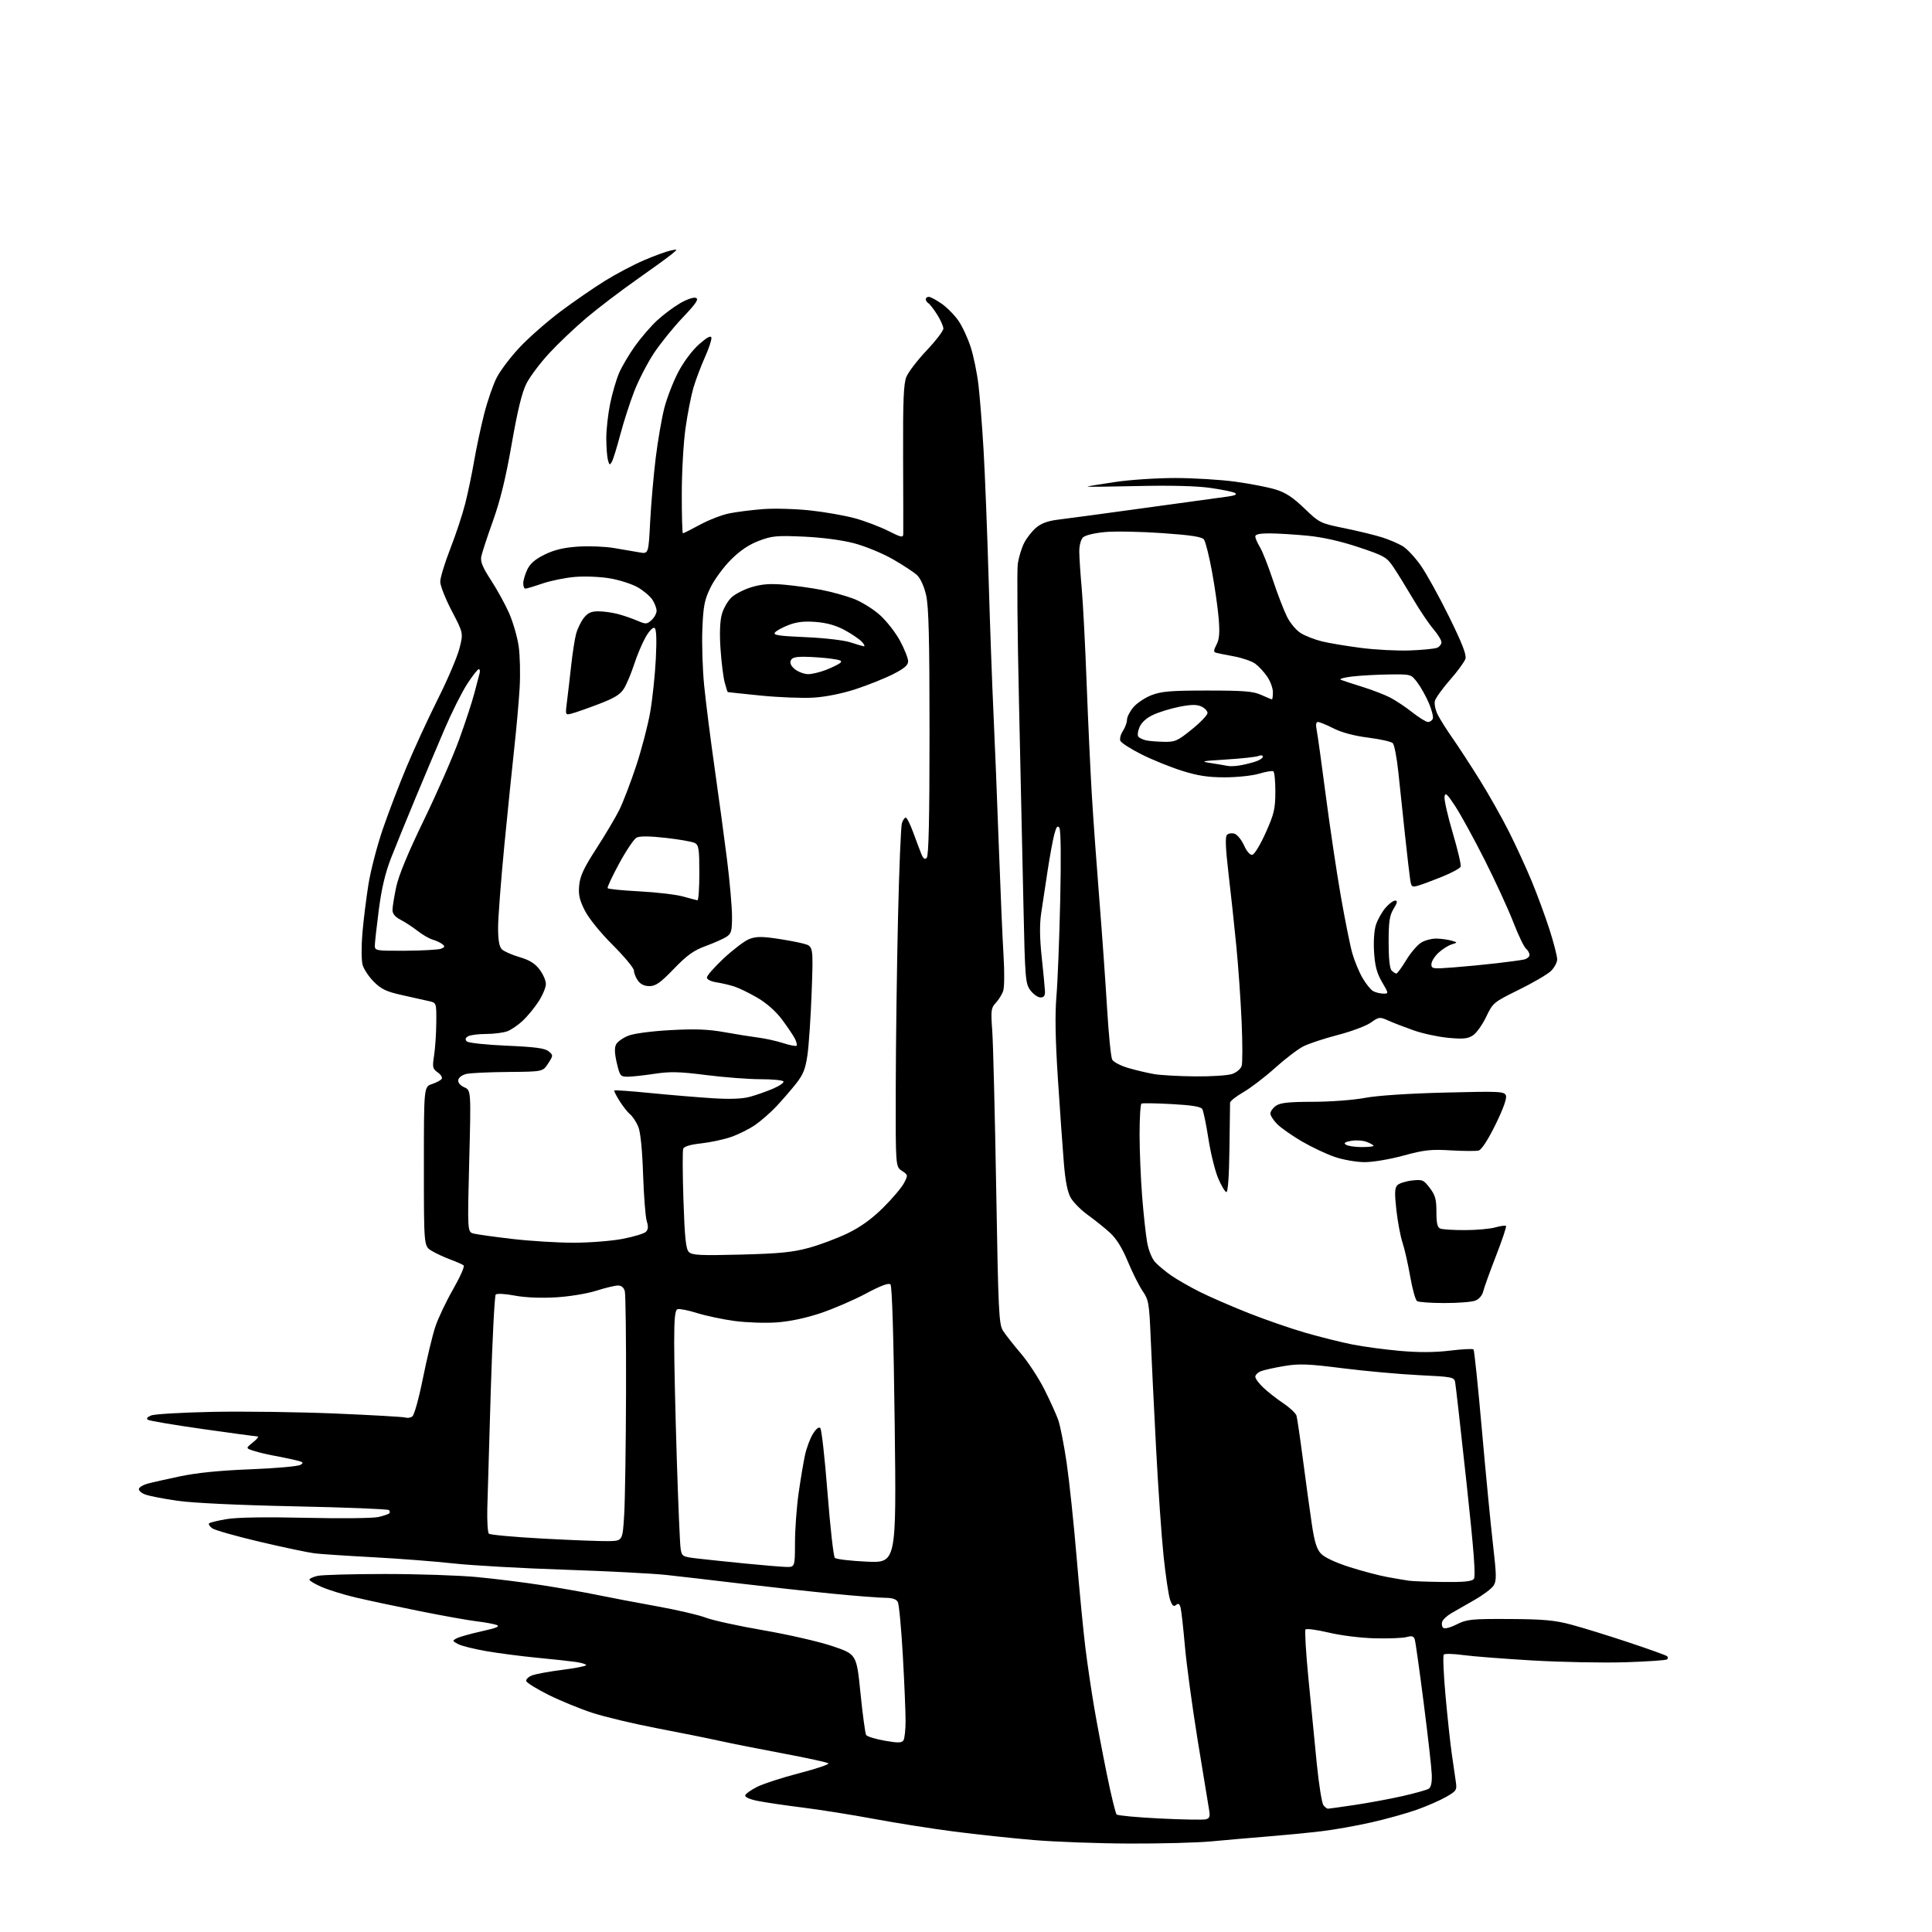 <?xml version="1.0" encoding="UTF-8" standalone="no"?>
<svg 
  version="1.1" 
  xmlns="http://www.w3.org/2000/svg" 
  xmlns:xlink="http://www.w3.org/1999/xlink" 
  xmlns:svg="http://www.w3.org/2000/svg"
  xmlns:rdf="http://www.w3.org/1999/02/22-rdf-syntax-ns#"
  xmlns:cc="http://creativecommons.org/ns#"
  xmlns:dc="http://purl.org/dc/elements/1.1/"
  viewBox="0 0 768 768"
  width="768"
  height="768"
>
<style>svg {background-color: white; }</style>"
<path stroke="none" fill="black" fill-rule="evenodd" d="M449.00,732.84C436.62,732.80 419.49,732.17 410.92,731.45C402.36,730.73 388.12,729.21 379.28,728.07C370.44,726.92 356.08,724.66 347.36,723.03C338.63,721.41 325.88,719.37 319.00,718.52C312.12,717.66 304.11,716.48 301.19,715.89C297.99,715.25 296.03,714.37 296.24,713.67C296.43,713.03 298.59,711.49 301.04,710.27C303.50,709.04 311.03,706.60 317.79,704.85C324.54,703.10 329.72,701.35 329.29,700.96C328.85,700.57 320.85,698.82 311.50,697.07C302.15,695.32 290.68,693.04 286.00,692.01C281.32,690.97 270.07,688.71 261.00,686.97C251.93,685.24 240.45,682.50 235.50,680.89C230.55,679.27 222.69,676.05 218.03,673.73C213.37,671.40 209.39,668.94 209.19,668.26C209.00,667.57 210.05,666.55 211.53,665.99C213.00,665.43 218.44,664.43 223.61,663.78C228.77,663.13 233.00,662.29 233.00,661.91C233.00,661.53 231.09,660.96 228.75,660.63C226.41,660.30 219.55,659.56 213.50,658.98C207.45,658.40 198.48,657.24 193.57,656.40C188.66,655.56 183.52,654.29 182.14,653.57C179.77,652.32 179.74,652.21 181.57,651.24C182.63,650.68 187.08,649.43 191.47,648.46C197.45,647.14 198.92,646.51 197.38,645.94C196.25,645.53 192.66,644.87 189.41,644.49C186.16,644.11 175.85,642.26 166.50,640.38C157.15,638.49 145.77,636.07 141.20,634.98C136.64,633.90 130.68,632.06 127.95,630.88C125.23,629.71 123.00,628.39 123.00,627.96C123.00,627.52 124.46,626.83 126.25,626.43C128.04,626.03 140.07,625.69 153.00,625.69C165.93,625.68 182.35,626.23 189.50,626.90C196.65,627.57 208.35,629.03 215.50,630.14C222.65,631.25 232.55,633.00 237.50,634.03C242.45,635.05 253.03,637.07 261.00,638.50C268.98,639.93 277.75,641.97 280.50,643.03C283.25,644.10 293.60,646.36 303.50,648.07C313.40,649.77 325.77,652.62 331.00,654.39C340.50,657.62 340.50,657.62 342.06,673.10C342.92,681.61 343.93,689.07 344.30,689.68C344.68,690.29 347.99,691.31 351.65,691.95C357.02,692.89 358.47,692.86 359.14,691.81C359.60,691.09 359.98,687.63 359.98,684.12C359.99,680.62 359.50,668.92 358.89,658.12C358.28,647.33 357.38,637.75 356.90,636.83C356.29,635.68 354.71,635.16 351.76,635.15C349.42,635.14 340.07,634.41 331.00,633.52C321.93,632.63 305.50,630.82 294.50,629.51C283.50,628.19 270.17,626.64 264.88,626.07C259.59,625.49 241.37,624.55 224.38,623.98C207.40,623.42 187.55,622.29 180.27,621.49C173.00,620.68 158.60,619.58 148.27,619.02C137.95,618.47 127.47,617.78 125.00,617.47C122.53,617.17 112.78,615.12 103.35,612.90C93.93,610.69 85.38,608.26 84.36,607.52C83.34,606.77 82.78,605.89 83.12,605.55C83.46,605.21 86.61,604.45 90.12,603.86C94.18,603.17 105.60,602.99 121.50,603.35C135.25,603.67 148.22,603.53 150.33,603.05C152.44,602.57 154.42,601.91 154.75,601.59C155.07,601.26 155.01,600.67 154.61,600.28C154.21,599.88 137.37,599.21 117.19,598.79C94.75,598.32 76.62,597.46 70.50,596.58C65.00,595.79 59.22,594.66 57.67,594.06C56.11,593.47 55.02,592.45 55.23,591.80C55.45,591.14 56.95,590.24 58.57,589.80C60.18,589.35 66.00,588.04 71.50,586.88C78.22,585.46 87.40,584.54 99.50,584.07C109.40,583.69 118.35,582.90 119.39,582.32C121.01,581.42 120.58,581.11 116.39,580.18C113.70,579.58 109.92,578.82 108.00,578.48C106.08,578.14 102.95,577.38 101.06,576.79C97.62,575.72 97.62,575.72 100.56,573.36C102.18,572.07 103.00,571.01 102.38,571.00C101.76,571.00 91.98,569.68 80.64,568.07C69.31,566.46 59.50,564.81 58.84,564.40C58.06,563.92 58.47,563.34 60.08,562.67C61.41,562.12 72.48,561.48 84.68,561.23C96.88,560.99 118.79,561.29 133.37,561.90C147.95,562.52 160.47,563.23 161.19,563.50C161.91,563.76 163.11,563.59 163.86,563.11C164.64,562.62 166.47,556.08 168.12,547.87C169.72,539.97 171.93,530.76 173.04,527.41C174.15,524.06 177.33,517.36 180.10,512.53C182.87,507.69 184.77,503.42 184.32,503.03C183.87,502.65 181.47,501.58 179.00,500.67C176.53,499.75 173.15,498.18 171.50,497.17C168.50,495.34 168.50,495.34 168.50,463.67C168.50,432.00 168.50,432.00 171.74,430.93C173.52,430.34 175.25,429.40 175.59,428.85C175.94,428.29 175.21,427.14 173.99,426.28C171.96,424.86 171.83,424.24 172.55,419.61C172.99,416.80 173.39,410.93 173.43,406.57C173.50,398.63 173.50,398.63 170.50,397.96C168.85,397.58 164.06,396.51 159.86,395.58C153.60,394.19 151.56,393.22 148.61,390.27C146.63,388.29 144.61,385.25 144.13,383.52C143.66,381.79 143.62,376.13 144.06,370.94C144.50,365.75 145.59,357.00 146.47,351.50C147.35,346.00 149.93,336.10 152.20,329.50C154.46,322.90 158.75,311.70 161.73,304.60C164.70,297.51 170.27,285.44 174.10,277.79C177.94,270.14 181.77,261.14 182.63,257.78C184.20,251.68 184.20,251.68 179.60,242.88C177.07,238.04 175.00,232.80 175.00,231.23C175.00,229.67 176.80,223.78 178.99,218.15C181.19,212.52 183.86,204.44 184.93,200.20C186.00,195.97 187.60,188.35 188.47,183.27C189.34,178.20 191.12,169.83 192.43,164.68C193.73,159.53 195.98,153.00 197.42,150.16C198.86,147.33 203.02,141.84 206.67,137.97C210.32,134.10 217.59,127.73 222.81,123.82C228.04,119.91 235.96,114.44 240.41,111.68C244.86,108.91 251.88,105.21 256.00,103.45C260.12,101.68 264.85,99.96 266.50,99.61C269.50,98.97 269.50,98.97 267.00,101.06C265.62,102.21 259.32,106.78 253.00,111.22C246.68,115.66 237.77,122.44 233.22,126.28C228.67,130.12 221.98,136.46 218.37,140.36C214.76,144.26 210.66,149.71 209.27,152.46C207.48,155.99 205.75,163.10 203.41,176.48C201.08,189.88 198.88,198.90 195.98,207.00C193.71,213.32 191.62,219.72 191.32,221.20C190.91,223.27 191.84,225.53 195.22,230.70C197.65,234.44 200.89,240.34 202.41,243.81C203.93,247.29 205.62,253.14 206.17,256.81C206.71,260.49 206.89,268.00 206.56,273.50C206.23,279.00 205.29,289.57 204.47,297.00C203.65,304.43 201.86,321.98 200.49,336.00C199.13,350.02 198.01,364.73 198.00,368.68C198.00,373.73 198.44,376.30 199.50,377.36C200.33,378.18 203.46,379.57 206.46,380.45C210.42,381.60 212.62,382.95 214.46,385.36C215.86,387.19 217.00,389.80 217.00,391.15C217.00,392.50 215.71,395.61 214.13,398.05C212.55,400.50 209.74,403.93 207.88,405.69C206.02,407.44 203.23,409.35 201.68,409.94C200.14,410.52 196.31,411.01 193.18,411.02C190.06,411.02 186.83,411.45 186.01,411.97C184.95,412.64 184.83,413.23 185.58,413.98C186.17,414.57 193.21,415.33 201.41,415.68C212.74,416.17 216.62,416.69 218.08,417.91C219.95,419.47 219.95,419.56 217.89,422.75C215.80,426.00 215.80,426.00 202.15,426.12C194.64,426.18 187.16,426.52 185.51,426.88C183.81,427.24 182.38,428.26 182.19,429.25C181.98,430.35 182.84,431.43 184.55,432.21C187.25,433.43 187.25,433.43 186.52,461.58C185.80,489.73 185.80,489.73 188.33,490.37C189.72,490.72 196.62,491.68 203.67,492.50C210.72,493.33 221.67,494.00 227.99,494.00C234.32,494.00 243.10,493.31 247.49,492.47C251.89,491.63 256.06,490.37 256.76,489.67C257.68,488.75 257.77,487.56 257.10,485.45C256.58,483.83 255.93,475.46 255.64,466.85C255.30,456.83 254.60,449.99 253.71,447.85C252.94,446.01 251.50,443.83 250.52,443.01C249.53,442.20 247.63,439.79 246.29,437.67C244.95,435.55 244.01,433.66 244.20,433.47C244.39,433.28 250.83,433.74 258.52,434.50C266.21,435.26 277.23,436.18 283.00,436.55C290.08,437.01 294.97,436.83 298.00,436.02C300.48,435.36 304.63,433.90 307.24,432.79C309.84,431.68 311.73,430.37 311.43,429.88C311.13,429.40 307.02,429.00 302.30,429.00C297.58,429.00 287.87,428.26 280.71,427.35C270.00,425.99 266.35,425.91 260.10,426.86C255.92,427.49 251.14,428.01 249.48,428.01C246.64,428.00 246.38,427.67 245.18,422.52C244.29,418.70 244.22,416.47 244.92,415.14C245.48,414.10 247.65,412.56 249.73,411.72C251.96,410.83 258.88,409.91 266.51,409.49C276.38,408.95 281.54,409.15 288.00,410.31C292.68,411.15 298.75,412.12 301.50,412.47C304.25,412.82 308.67,413.80 311.31,414.65C313.96,415.51 316.36,415.97 316.65,415.69C316.93,415.40 316.62,414.12 315.96,412.84C315.29,411.55 313.01,408.16 310.88,405.30C308.48,402.08 304.79,398.80 301.16,396.67C297.93,394.78 293.77,392.75 291.90,392.15C290.03,391.55 286.81,390.80 284.75,390.48C282.57,390.15 281.00,389.35 281.00,388.57C281.00,387.83 284.00,384.42 287.66,380.99C291.33,377.57 295.82,374.14 297.63,373.38C300.25,372.29 302.46,372.21 308.22,373.03C312.22,373.60 317.26,374.53 319.41,375.11C323.31,376.16 323.31,376.16 322.65,394.33C322.28,404.32 321.53,415.61 320.97,419.42C320.15,425.03 319.27,427.21 316.32,430.92C314.31,433.44 310.83,437.45 308.59,439.84C306.34,442.23 302.58,445.52 300.23,447.15C297.89,448.78 293.55,450.95 290.59,451.97C287.64,452.99 282.27,454.13 278.67,454.52C274.48,454.97 271.94,455.73 271.59,456.63C271.29,457.41 271.33,466.62 271.68,477.11C272.19,492.17 272.64,496.50 273.84,497.69C275.12,498.97 278.28,499.13 294.42,498.72C309.82,498.32 315.05,497.81 321.50,496.05C325.90,494.85 332.88,492.23 337.00,490.23C342.15,487.73 346.56,484.54 351.10,480.04C354.73,476.44 358.44,472.05 359.36,470.28C360.99,467.12 360.97,467.03 358.51,465.41C356.00,463.77 356.00,463.77 356.08,431.63C356.12,413.96 356.53,383.75 356.98,364.50C357.43,345.25 358.12,328.49 358.52,327.25C358.91,326.01 359.60,325.00 360.04,325.00C360.49,325.00 361.80,327.59 362.96,330.75C364.12,333.91 365.56,337.76 366.18,339.31C366.99,341.35 367.59,341.81 368.39,341.01C369.17,340.23 369.50,325.44 369.50,291.20C369.50,253.89 369.18,241.12 368.15,236.61C367.34,233.08 365.89,229.87 364.52,228.61C363.27,227.45 358.92,224.59 354.85,222.26C350.78,219.94 343.86,217.09 339.48,215.95C334.63,214.68 326.79,213.65 319.50,213.32C308.76,212.84 306.89,213.01 301.67,214.99C297.67,216.51 294.17,218.87 290.54,222.50C287.63,225.41 283.98,230.38 282.44,233.53C280.04,238.44 279.58,240.80 279.20,250.03C278.95,255.95 279.28,266.13 279.93,272.65C280.58,279.17 282.45,293.95 284.10,305.50C285.75,317.05 287.97,333.48 289.04,342.00C290.10,350.52 290.98,360.53 290.99,364.23C291.00,370.11 290.72,371.14 288.75,372.41C287.51,373.21 283.80,374.86 280.50,376.07C275.76,377.80 273.11,379.70 267.87,385.13C262.51,390.68 260.64,392.00 258.17,392.00C256.14,392.00 254.59,391.25 253.56,389.78C252.70,388.56 252.00,386.77 252.00,385.81C252.00,384.85 248.21,380.29 243.59,375.67C238.66,370.76 234.06,365.07 232.48,361.96C230.34,357.73 229.87,355.66 230.24,351.90C230.59,348.21 232.10,344.98 237.02,337.39C240.50,332.01 244.60,325.11 246.13,322.06C247.65,319.00 250.69,311.10 252.87,304.50C255.05,297.90 257.58,288.23 258.48,283.00C259.38,277.77 260.38,268.28 260.70,261.90C261.09,254.05 260.93,250.07 260.20,249.62C259.57,249.24 258.07,250.77 256.67,253.23C255.33,255.58 253.27,260.43 252.11,264.00C250.95,267.57 249.14,271.91 248.09,273.63C246.60,276.06 244.36,277.45 237.98,279.89C233.48,281.61 228.64,283.30 227.24,283.65C224.69,284.30 224.69,284.30 225.38,278.90C225.76,275.93 226.51,269.48 227.05,264.57C227.58,259.65 228.47,253.97 229.01,251.95C229.56,249.92 230.94,247.08 232.08,245.63C233.64,243.64 235.04,243.00 237.82,243.01C239.85,243.01 243.30,243.48 245.50,244.05C247.70,244.62 251.19,245.81 253.25,246.70C256.77,248.20 257.13,248.19 259.00,246.50C260.10,245.50 261.00,243.84 261.00,242.81C261.00,241.78 260.26,239.80 259.36,238.42C258.46,237.05 255.87,234.84 253.61,233.52C251.35,232.21 246.39,230.59 242.58,229.93C238.69,229.26 232.56,229.00 228.58,229.33C224.69,229.66 218.84,230.85 215.59,231.97C212.34,233.09 209.31,234.00 208.84,234.00C208.38,234.00 208.00,233.06 208.00,231.90C208.00,230.75 208.72,228.28 209.60,226.42C210.74,224.02 212.75,222.29 216.55,220.43C220.37,218.56 224.12,217.67 229.70,217.29C233.99,217.00 240.43,217.24 244.00,217.84C247.57,218.43 252.14,219.21 254.14,219.57C257.79,220.23 257.79,220.23 258.45,207.36C258.82,200.29 259.81,188.90 260.65,182.06C261.49,175.21 263.03,166.30 264.06,162.26C265.10,158.21 267.60,151.75 269.62,147.90C271.78,143.79 275.19,139.24 277.90,136.85C281.04,134.08 282.59,133.25 282.79,134.22C282.95,135.00 281.77,138.56 280.16,142.14C278.56,145.71 276.51,151.18 275.60,154.29C274.70,157.41 273.30,164.58 272.50,170.23C271.69,175.88 271.03,187.59 271.02,196.25C271.01,204.91 271.21,212.00 271.47,212.00C271.72,212.00 274.76,210.47 278.22,208.60C281.67,206.72 286.88,204.70 289.78,204.10C292.69,203.50 298.77,202.73 303.28,202.38C307.80,202.04 316.28,202.27 322.12,202.91C327.97,203.54 335.99,204.96 339.95,206.05C343.91,207.15 349.82,209.40 353.08,211.04C358.30,213.67 359.01,213.82 359.06,212.26C359.09,211.29 359.06,197.60 359.00,181.84C358.92,158.91 359.18,152.49 360.34,149.72C361.14,147.82 364.76,143.11 368.39,139.26C372.03,135.41 375.00,131.52 375.00,130.61C375.00,129.70 373.89,127.21 372.54,125.06C371.19,122.92 369.61,120.88 369.04,120.53C368.47,120.17 368.00,119.46 368.00,118.94C368.00,118.42 368.54,118.00 369.20,118.00C369.85,118.00 372.14,119.21 374.28,120.70C376.42,122.18 379.45,125.25 381.02,127.53C382.58,129.80 384.78,134.55 385.90,138.08C387.03,141.61 388.40,148.32 388.95,153.00C389.51,157.68 390.42,169.38 390.99,179.00C391.55,188.62 392.45,211.57 392.99,230.00C393.53,248.43 394.40,272.50 394.92,283.50C395.44,294.50 396.39,318.12 397.03,336.00C397.68,353.88 398.54,373.68 398.93,380.00C399.33,386.35 399.26,392.62 398.76,394.00C398.27,395.38 396.95,397.48 395.82,398.68C393.96,400.67 393.84,401.67 394.43,409.68C394.79,414.53 395.49,442.73 396.00,472.34C396.83,521.43 397.07,526.42 398.71,528.99C399.69,530.53 402.88,534.59 405.79,538.00C408.70,541.41 412.91,547.85 415.16,552.32C417.41,556.79 419.89,562.26 420.67,564.47C421.45,566.69 422.96,574.35 424.01,581.50C425.06,588.65 426.84,605.52 427.97,619.00C429.10,632.48 430.68,648.76 431.48,655.19C432.28,661.63 433.84,672.20 434.95,678.69C436.06,685.19 438.35,697.25 440.03,705.49C441.71,713.74 443.44,720.84 443.88,721.28C444.32,721.72 452.06,722.44 461.08,722.88C470.10,723.33 478.32,723.47 479.35,723.20C480.90,722.79 481.11,722.10 480.58,719.11C480.23,717.12 478.19,704.70 476.05,691.50C473.92,678.30 471.66,661.65 471.03,654.50C470.40,647.35 469.64,640.48 469.33,639.22C468.91,637.51 468.45,637.21 467.49,638.01C466.53,638.81 465.95,638.31 465.13,635.94C464.53,634.21 463.37,626.44 462.55,618.65C461.73,610.87 460.38,591.45 459.55,575.50C458.71,559.55 457.75,539.86 457.41,531.74C456.84,518.06 456.60,516.70 454.23,513.24C452.82,511.18 450.17,505.90 448.34,501.50C446.08,496.05 443.80,492.38 441.19,490.00C439.08,488.07 435.15,484.93 432.47,483.00C429.79,481.07 426.73,478.02 425.68,476.21C424.35,473.92 423.50,469.66 422.89,462.21C422.40,456.32 421.35,441.38 420.54,429.00C419.51,413.28 419.34,403.33 419.95,396.00C420.44,390.23 421.11,373.12 421.45,358.00C421.83,341.20 421.70,329.95 421.12,329.08C420.40,328.00 419.92,328.60 419.12,331.58C418.54,333.74 417.34,340.23 416.46,346.00C415.57,351.77 414.42,359.43 413.89,363.00C413.22,367.47 413.29,372.94 414.10,380.50C414.75,386.55 415.33,392.62 415.39,394.00C415.47,395.82 414.99,396.50 413.61,396.50C412.57,396.50 410.77,395.23 409.61,393.68C407.61,391.00 407.47,389.28 406.83,359.68C406.47,342.53 405.66,306.05 405.05,278.60C404.43,251.16 404.22,226.63 404.59,224.10C404.96,221.57 406.08,217.87 407.09,215.88C408.09,213.88 410.25,211.13 411.89,209.75C413.95,208.01 416.63,207.04 420.68,206.56C423.88,206.18 439.32,204.10 455.00,201.93C470.68,199.76 485.49,197.73 487.92,197.41C490.86,197.02 491.89,196.55 490.98,195.99C490.24,195.53 485.80,194.61 481.12,193.95C475.65,193.17 465.35,192.91 452.30,193.21C441.13,193.47 432.11,193.57 432.25,193.43C432.39,193.30 437.35,192.47 443.28,191.60C449.21,190.72 460.01,190.01 467.28,190.02C474.55,190.03 485.23,190.68 491.00,191.47C496.77,192.25 503.95,193.64 506.93,194.54C511.02,195.78 513.89,197.65 518.50,202.08C524.55,207.89 524.78,208.00 534.57,210.00C540.03,211.12 546.75,212.76 549.50,213.64C552.25,214.52 555.89,216.08 557.60,217.11C559.30,218.13 562.54,221.61 564.80,224.83C567.06,228.06 572.13,237.23 576.06,245.22C581.24,255.72 583.03,260.34 582.53,261.89C582.16,263.08 579.40,266.85 576.40,270.27C573.40,273.70 570.69,277.46 570.39,278.64C570.09,279.82 570.61,282.30 571.54,284.14C572.48,285.99 575.14,290.20 577.45,293.50C579.76,296.80 584.60,304.23 588.20,310.00C591.80,315.77 597.01,325.00 599.78,330.50C602.55,336.00 606.64,344.89 608.87,350.27C611.09,355.64 614.28,364.30 615.96,369.53C617.63,374.75 619.00,380.07 619.00,381.34C619.00,382.61 617.84,384.74 616.43,386.07C615.01,387.40 609.27,390.74 603.68,393.49C593.71,398.40 593.44,398.62 590.78,404.21C589.28,407.35 586.92,410.66 585.53,411.57C583.47,412.92 581.63,413.11 575.72,412.55C571.71,412.18 565.53,410.85 561.97,409.59C558.41,408.34 553.89,406.60 551.91,405.71C548.45,404.17 548.20,404.19 544.91,406.51C543.04,407.83 537.13,410.04 531.78,411.42C526.44,412.80 520.28,414.84 518.09,415.95C515.90,417.07 510.82,420.94 506.81,424.56C502.79,428.18 497.14,432.50 494.25,434.16C491.36,435.83 488.99,437.71 488.97,438.35C488.95,438.98 488.84,447.26 488.72,456.75C488.58,467.54 488.13,473.95 487.50,473.87C486.95,473.80 485.48,471.31 484.23,468.35C482.98,465.39 481.23,458.30 480.35,452.59C479.47,446.88 478.37,441.60 477.91,440.85C477.33,439.91 473.66,439.31 465.79,438.89C459.58,438.55 454.16,438.46 453.75,438.70C453.34,438.93 453.00,444.43 453.00,450.91C453.00,457.40 453.46,468.51 454.02,475.60C454.58,482.70 455.48,490.95 456.02,493.94C456.59,497.11 457.94,500.38 459.25,501.79C460.49,503.12 463.36,505.50 465.64,507.08C467.92,508.66 472.99,511.56 476.92,513.53C480.84,515.50 489.56,519.29 496.29,521.96C503.02,524.62 513.25,528.16 519.01,529.82C524.78,531.48 533.11,533.56 537.52,534.44C541.93,535.32 550.48,536.47 556.52,537.00C563.98,537.66 570.33,537.63 576.33,536.90C581.19,536.31 585.42,536.09 585.74,536.41C586.06,536.72 587.55,551.05 589.06,568.24C590.58,585.43 592.56,605.95 593.47,613.83C594.91,626.27 594.94,628.44 593.70,630.33C592.92,631.52 589.52,634.08 586.14,636.00C582.76,637.92 578.63,640.29 576.96,641.26C575.30,642.22 573.66,643.71 573.33,644.57C573.00,645.43 573.15,646.55 573.65,647.05C574.20,647.60 576.33,647.08 579.03,645.73C583.14,643.68 584.83,643.51 600.00,643.58C613.45,643.65 617.98,644.06 624.50,645.79C628.90,646.96 639.16,650.13 647.29,652.83C655.42,655.53 662.36,658.03 662.71,658.37C663.05,658.72 663.05,659.28 662.70,659.63C662.36,659.98 654.89,660.49 646.11,660.77C637.34,661.05 620.78,660.73 609.33,660.07C597.87,659.40 585.38,658.43 581.57,657.91C577.76,657.38 574.32,657.30 573.93,657.73C573.53,658.15 573.84,665.48 574.61,674.00C575.38,682.52 576.49,692.88 577.08,697.00C577.67,701.12 578.40,706.14 578.69,708.14C579.21,711.59 579.01,711.91 574.87,714.29C572.47,715.67 567.22,717.97 563.21,719.39C559.20,720.82 551.10,723.08 545.21,724.41C539.32,725.75 530.45,727.33 525.50,727.92C520.55,728.52 510.88,729.46 504.00,730.02C497.12,730.58 487.00,731.46 481.50,731.98C476.00,732.50 461.38,732.89 449.00,732.84zM527.87,718.99C528.22,718.99 533.00,718.32 538.50,717.50C544.00,716.68 552.55,715.10 557.50,713.98C562.45,712.86 567.14,711.54 567.92,711.06C568.87,710.47 569.27,708.59 569.15,705.37C569.05,702.72 567.61,689.97 565.95,677.03C564.30,664.09 562.70,652.71 562.40,651.75C561.98,650.38 561.28,650.16 559.18,650.75C557.71,651.16 552.07,651.39 546.66,651.26C541.06,651.13 533.11,650.15 528.23,648.99C523.51,647.87 519.34,647.30 518.97,647.73C518.60,648.15 519.11,656.83 520.10,667.00C521.09,677.17 522.58,692.41 523.42,700.87C524.26,709.32 525.46,716.85 526.10,717.62C526.73,718.38 527.53,719.00 527.87,718.99zM573.63,628.86C581.81,628.96 585.05,628.65 585.86,627.67C586.68,626.69 585.90,616.56 582.91,588.92C580.67,568.34 578.67,550.56 578.44,549.40C578.06,547.44 577.19,547.27 564.15,546.65C556.50,546.28 542.88,545.05 533.88,543.92C519.94,542.16 516.46,542.02 510.50,543.02C506.65,543.66 502.49,544.58 501.25,545.07C500.01,545.56 499.00,546.55 499.00,547.28C499.00,548.01 500.46,549.98 502.25,551.66C504.04,553.34 507.61,556.13 510.18,557.86C512.76,559.59 515.10,561.79 515.38,562.75C515.66,563.71 516.83,571.70 517.98,580.50C519.13,589.30 520.70,600.71 521.47,605.86C522.52,612.93 523.41,615.81 525.12,617.62C526.48,619.08 530.94,621.17 536.44,622.92C541.42,624.51 548.20,626.30 551.50,626.90C554.80,627.49 558.62,628.15 560.00,628.35C561.38,628.56 567.51,628.79 573.63,628.86zM312.25,622.87C316.00,623.00 316.00,623.00 316.02,613.25C316.03,607.89 316.68,599.00 317.47,593.50C318.25,588.00 319.39,581.23 319.99,578.45C320.59,575.67 321.99,571.90 323.11,570.06C324.38,567.98 325.48,567.08 326.08,567.68C326.60,568.20 327.89,579.80 328.96,593.46C330.02,607.12 331.33,618.73 331.87,619.27C332.42,619.82 338.14,620.49 344.59,620.78C356.33,621.29 356.33,621.29 355.66,566.44C355.23,531.49 354.62,511.22 353.97,510.57C353.28,509.88 350.14,511.05 344.23,514.21C339.43,516.78 331.31,520.28 326.20,521.99C320.31,523.96 313.88,525.32 308.70,525.68C304.19,526.00 296.68,525.74 292.00,525.11C287.32,524.48 280.60,523.06 277.06,521.95C273.51,520.84 270.02,520.16 269.31,520.44C268.33,520.81 268.00,524.13 268.00,533.72C267.99,540.75 268.45,561.35 269.02,579.50C269.59,597.65 270.28,613.92 270.56,615.66C271.04,618.70 271.26,618.83 277.28,619.54C280.70,619.93 289.12,620.82 296.00,621.50C302.88,622.18 310.19,622.80 312.25,622.87zM242.00,612.62C247.50,612.50 247.50,612.50 248.13,602.00C248.47,596.23 248.80,574.40 248.86,553.50C248.92,532.60 248.70,514.49 248.37,513.25C247.98,511.80 247.01,511.00 245.63,511.01C244.46,511.02 240.57,511.96 237.00,513.09C233.33,514.26 226.31,515.40 220.88,515.72C214.92,516.06 208.71,515.80 204.56,515.01C200.74,514.29 197.51,514.12 197.05,514.62C196.61,515.11 195.72,532.38 195.08,553.00C194.45,573.62 193.83,594.62 193.71,599.66C193.60,604.70 193.87,609.20 194.33,609.66C194.79,610.12 204.47,611.01 215.83,611.62C227.20,612.24 238.97,612.69 242.00,612.62zM574.18,517.98C568.86,517.98 563.97,517.63 563.32,517.22C562.67,516.81 561.44,512.40 560.57,507.41C559.71,502.43 558.33,496.36 557.51,493.93C556.70,491.49 555.60,485.68 555.08,481.00C554.33,474.28 554.41,472.22 555.46,471.14C556.20,470.39 558.80,469.55 561.26,469.27C565.43,468.80 565.90,469.00 568.36,472.23C570.54,475.09 571.00,476.74 571.00,481.74C571.00,486.33 571.38,487.93 572.58,488.39C573.45,488.73 577.84,489.00 582.33,488.99C586.82,488.99 592.23,488.51 594.34,487.92C596.46,487.33 598.40,487.07 598.66,487.33C598.92,487.59 597.15,492.91 594.72,499.15C592.29,505.39 590.00,511.75 589.62,513.29C589.21,514.98 587.95,516.45 586.41,517.04C585.01,517.57 579.51,517.99 574.18,517.98zM542.36,461.97C539.14,461.95 533.81,461.01 530.52,459.88C527.23,458.75 521.38,455.98 517.52,453.73C513.66,451.48 509.26,448.40 507.75,446.89C506.24,445.39 505.00,443.47 505.00,442.63C505.00,441.80 506.00,440.41 507.22,439.56C508.94,438.35 512.28,438.00 521.97,437.98C528.93,437.97 538.06,437.28 542.50,436.44C547.40,435.51 559.68,434.69 574.23,434.32C596.26,433.76 598.00,433.85 598.63,435.48C599.06,436.60 597.56,440.77 594.48,447.05C591.47,453.16 588.95,457.04 587.78,457.35C586.76,457.62 581.77,457.59 576.71,457.29C568.79,456.82 566.15,457.11 557.86,459.37C552.40,460.86 545.69,461.99 542.36,461.97zM541.25,455.98C543.86,455.99 546.00,455.76 546.00,455.48C546.00,455.19 544.77,454.48 543.26,453.91C541.75,453.34 538.97,453.16 537.08,453.51C534.51,453.99 534.00,454.39 535.07,455.06C535.86,455.56 538.64,455.98 541.25,455.98zM475.10,427.88C481.48,427.95 488.10,427.51 489.81,426.92C491.52,426.32 493.22,424.89 493.58,423.73C493.95,422.58 493.94,414.63 493.56,406.07C493.19,397.51 492.24,383.98 491.45,376.00C490.67,368.02 489.28,355.07 488.35,347.21C487.17,337.13 486.99,332.61 487.74,331.86C488.32,331.28 489.68,331.08 490.76,331.42C491.83,331.77 493.53,333.85 494.53,336.06C495.65,338.55 496.91,339.97 497.84,339.79C498.67,339.63 501.06,335.68 503.15,331.00C506.47,323.58 506.95,321.53 506.97,314.81C506.99,310.58 506.63,306.89 506.17,306.61C505.71,306.32 503.17,306.75 500.51,307.55C497.86,308.35 491.73,309.00 486.89,309.00C480.19,309.00 476.13,308.38 469.80,306.38C465.24,304.94 457.99,302.00 453.71,299.85C449.42,297.69 445.66,295.27 445.35,294.46C445.03,293.65 445.50,291.88 446.39,290.53C447.28,289.18 448.00,287.19 448.00,286.11C448.00,285.03 449.14,282.80 450.53,281.15C451.92,279.50 455.18,277.32 457.78,276.32C461.70,274.81 465.46,274.50 480.00,274.50C494.52,274.50 498.16,274.80 501.37,276.25C503.50,277.21 505.41,278.00 505.62,278.00C505.83,278.00 506.00,276.72 506.00,275.15C506.00,273.58 504.99,270.81 503.75,268.99C502.51,267.17 500.38,264.86 499.00,263.85C497.62,262.84 493.80,261.52 490.50,260.91C487.20,260.31 483.95,259.65 483.29,259.45C482.37,259.18 482.44,258.39 483.56,256.30C484.69,254.19 484.91,251.65 484.46,246.00C484.13,241.88 482.93,233.44 481.79,227.25C480.65,221.06 479.22,215.32 478.61,214.50C477.78,213.38 473.63,212.74 462.00,211.92C453.48,211.32 443.23,211.13 439.23,211.50C434.94,211.90 431.36,212.78 430.48,213.66C429.63,214.51 429.01,216.92 429.03,219.32C429.05,221.62 429.48,228.12 429.99,233.76C430.50,239.40 431.39,256.50 431.96,271.76C432.54,287.02 433.48,307.15 434.05,316.50C434.61,325.85 435.95,344.30 437.00,357.50C438.06,370.70 439.43,390.04 440.06,400.49C440.68,410.93 441.60,420.26 442.12,421.22C442.63,422.17 445.55,423.69 448.60,424.57C451.66,425.46 456.26,426.54 458.83,426.98C461.40,427.41 468.72,427.82 475.10,427.88zM549.79,394.97C552.08,395.00 552.08,395.00 549.39,390.39C547.34,386.90 546.57,384.04 546.22,378.53C545.94,374.24 546.25,369.78 546.96,367.61C547.63,365.60 549.30,362.61 550.67,360.97C552.05,359.34 553.81,358.00 554.57,358.00C555.65,358.00 555.51,358.75 553.99,361.25C552.36,363.92 552.01,366.30 552.00,374.55C552.00,381.04 552.43,385.03 553.20,385.80C553.86,386.46 554.71,387.00 555.08,387.00C555.45,387.00 557.22,384.59 559.00,381.64C560.79,378.69 563.50,375.54 565.03,374.64C566.56,373.74 569.31,373.04 571.15,373.10C572.99,373.15 575.62,373.53 577.00,373.92C579.50,374.65 579.50,374.65 577.00,375.44C575.62,375.87 573.26,377.38 571.75,378.80C570.24,380.22 569.00,382.24 569.00,383.31C569.00,385.12 569.54,385.20 577.75,384.56C582.56,384.20 590.33,383.45 595.00,382.90C599.67,382.36 604.51,381.70 605.75,381.44C606.99,381.18 608.00,380.35 608.00,379.60C608.00,378.86 607.36,377.72 606.58,377.07C605.80,376.42 603.52,371.65 601.51,366.46C599.50,361.27 594.38,350.16 590.14,341.76C585.90,333.37 580.66,323.80 578.49,320.50C575.23,315.52 574.50,314.87 574.22,316.70C574.03,317.91 575.50,324.39 577.49,331.10C579.47,337.80 580.89,343.84 580.64,344.51C580.38,345.17 577.09,346.96 573.34,348.48C569.58,350.00 565.28,351.60 563.78,352.04C561.28,352.78 561.02,352.59 560.57,349.67C560.30,347.93 559.38,339.98 558.52,332.00C557.66,324.02 556.46,312.77 555.87,307.00C555.27,301.23 554.27,296.01 553.64,295.40C553.01,294.80 548.60,293.81 543.82,293.21C538.30,292.51 533.32,291.18 530.11,289.55C527.34,288.15 524.55,287.00 523.91,287.00C523.13,287.00 522.97,288.08 523.41,290.25C523.77,292.04 525.38,303.62 526.99,316.00C528.60,328.38 531.28,346.36 532.95,355.97C534.62,365.57 536.70,375.92 537.57,378.97C538.44,382.01 540.26,386.40 541.60,388.71C542.94,391.03 544.82,393.38 545.77,393.93C546.72,394.49 548.53,394.95 549.79,394.97zM161.25,377.93C167.99,377.89 174.33,377.53 175.35,377.13C176.85,376.54 176.95,376.21 175.85,375.33C175.11,374.73 173.38,373.92 172.00,373.52C170.62,373.12 167.93,371.56 166.00,370.05C164.07,368.54 161.04,366.55 159.25,365.63C157.05,364.49 156.01,363.23 156.02,361.72C156.03,360.50 156.70,356.38 157.50,352.57C158.47,348.01 162.21,338.97 168.46,326.07C173.69,315.31 180.01,300.88 182.51,294.00C185.01,287.12 187.74,278.80 188.58,275.50C189.42,272.20 190.34,268.71 190.62,267.75C190.90,266.79 190.77,266.00 190.32,266.01C189.87,266.01 187.77,268.70 185.65,271.99C183.54,275.27 179.54,283.25 176.77,289.73C173.99,296.20 168.82,308.48 165.26,317.00C161.71,325.52 157.31,336.32 155.48,341.00C153.15,346.97 151.69,353.13 150.58,361.67C149.71,368.36 149.00,374.78 149.00,375.92C149.00,377.92 149.49,378.00 161.25,377.93zM277.25,357.88C277.66,357.94 278.00,353.07 278.00,347.04C278.00,337.53 277.76,335.94 276.21,335.11C275.23,334.59 270.03,333.67 264.67,333.07C258.09,332.34 254.29,332.31 253.03,332.98C252.00,333.54 248.90,338.14 246.15,343.21C243.40,348.28 241.32,352.72 241.54,353.06C241.75,353.41 247.45,353.98 254.21,354.33C260.97,354.69 268.75,355.60 271.50,356.37C274.25,357.13 276.84,357.81 277.25,357.88zM492.50,304.32C494.15,304.07 496.96,303.40 498.75,302.85C500.54,302.30 502.00,301.38 502.00,300.82C502.00,300.23 501.25,300.10 500.25,300.51C499.29,300.91 493.55,301.54 487.50,301.91C477.45,302.53 476.93,302.66 481.50,303.36C484.25,303.78 487.18,304.28 488.00,304.46C488.82,304.64 490.85,304.58 492.50,304.32zM462.51,294.88C467.12,294.99 468.03,294.59 473.76,289.95C477.19,287.18 480.00,284.24 480.00,283.43C480.00,282.62 478.90,281.45 477.55,280.84C475.72,280.01 473.50,280.03 468.84,280.95C465.41,281.63 460.70,283.07 458.39,284.16C455.67,285.44 453.75,287.19 452.95,289.12C452.23,290.87 452.08,292.46 452.61,292.96C453.10,293.42 454.40,294.02 455.50,294.29C456.60,294.55 459.76,294.82 462.51,294.88zM567.66,287.00C568.43,287.00 569.29,286.40 569.57,285.68C569.85,284.95 569.13,282.13 567.97,279.43C566.81,276.72 564.74,273.04 563.38,271.25C560.90,268.00 560.89,268.00 552.20,268.11C547.41,268.17 540.80,268.53 537.50,268.92C534.20,269.31 532.17,269.90 533.00,270.23C533.83,270.57 537.62,271.81 541.43,272.99C545.24,274.17 550.19,276.07 552.43,277.20C554.67,278.34 558.70,281.01 561.38,283.13C564.06,285.26 566.89,287.00 567.66,287.00zM323.41,277.32C319.06,277.58 309.65,277.22 302.50,276.51C295.35,275.80 289.40,275.16 289.29,275.11C289.17,275.05 288.62,273.31 288.07,271.25C287.52,269.19 286.77,263.23 286.42,258.00C286.00,251.90 286.18,246.98 286.92,244.26C287.55,241.92 289.29,238.87 290.79,237.47C292.28,236.08 295.94,234.22 298.93,233.35C302.97,232.16 306.28,231.93 311.92,232.44C316.09,232.82 322.65,233.73 326.50,234.48C330.35,235.22 336.07,236.79 339.20,237.97C342.34,239.14 347.10,242.08 349.78,244.49C352.46,246.90 356.08,251.55 357.83,254.83C359.57,258.10 361.00,261.72 361.00,262.88C361.00,264.44 359.45,265.75 354.92,268.04C351.57,269.73 344.89,272.40 340.08,273.97C334.75,275.71 328.23,277.02 323.41,277.32zM321.23,267.98C322.73,267.99 325.88,267.25 328.23,266.34C330.58,265.43 333.14,264.19 333.91,263.59C335.01,262.74 334.23,262.35 330.41,261.84C327.71,261.47 323.12,261.14 320.22,261.09C316.21,261.02 314.79,261.39 314.31,262.63C313.91,263.67 314.55,264.92 316.09,266.11C317.42,267.12 319.73,267.97 321.23,267.98zM560.50,258.56C565.45,258.38 570.29,257.90 571.25,257.50C572.21,257.11 573.00,256.12 573.00,255.30C573.00,254.49 571.54,252.11 569.75,250.02C567.96,247.93 564.28,242.45 561.58,237.86C558.87,233.26 555.39,227.63 553.84,225.34C551.23,221.48 550.21,220.90 540.03,217.51C532.93,215.14 525.76,213.53 519.77,212.95C514.67,212.46 507.91,212.04 504.75,212.03C500.80,212.01 499.00,212.39 499.00,213.25C499.01,213.94 499.83,215.85 500.84,217.50C501.85,219.16 504.16,225.01 505.97,230.50C507.79,236.00 510.33,242.59 511.60,245.15C512.93,247.80 515.34,250.64 517.21,251.76C519.02,252.85 522.75,254.29 525.50,254.96C528.25,255.64 535.23,256.81 541.00,257.55C546.77,258.30 555.55,258.75 560.50,258.56zM343.40,256.90C343.90,256.96 343.56,256.17 342.63,255.15C341.71,254.13 338.66,252.05 335.86,250.52C332.40,248.64 328.74,247.59 324.39,247.24C319.78,246.87 316.77,247.20 313.58,248.42C311.15,249.35 308.67,250.69 308.07,251.41C307.20,252.47 309.50,252.82 320.25,253.28C327.64,253.60 335.49,254.50 338.00,255.33C340.48,256.14 342.91,256.85 343.40,256.90zM243.24,183.54C242.41,185.02 242.22,184.94 241.66,182.86C241.31,181.56 241.02,177.67 241.01,174.21C241.01,170.75 241.70,164.55 242.55,160.44C243.39,156.32 244.99,150.86 246.09,148.29C247.19,145.73 250.04,140.90 252.43,137.55C254.81,134.21 258.76,129.63 261.20,127.39C263.63,125.14 267.74,122.06 270.33,120.55C272.97,119.00 275.73,118.06 276.63,118.41C277.88,118.89 276.72,120.61 271.36,126.26C267.58,130.24 262.41,136.65 259.87,140.50C257.34,144.35 253.86,151.10 252.14,155.50C250.43,159.90 247.94,167.63 246.60,172.67C245.27,177.72 243.76,182.61 243.24,183.54z" />

</svg>